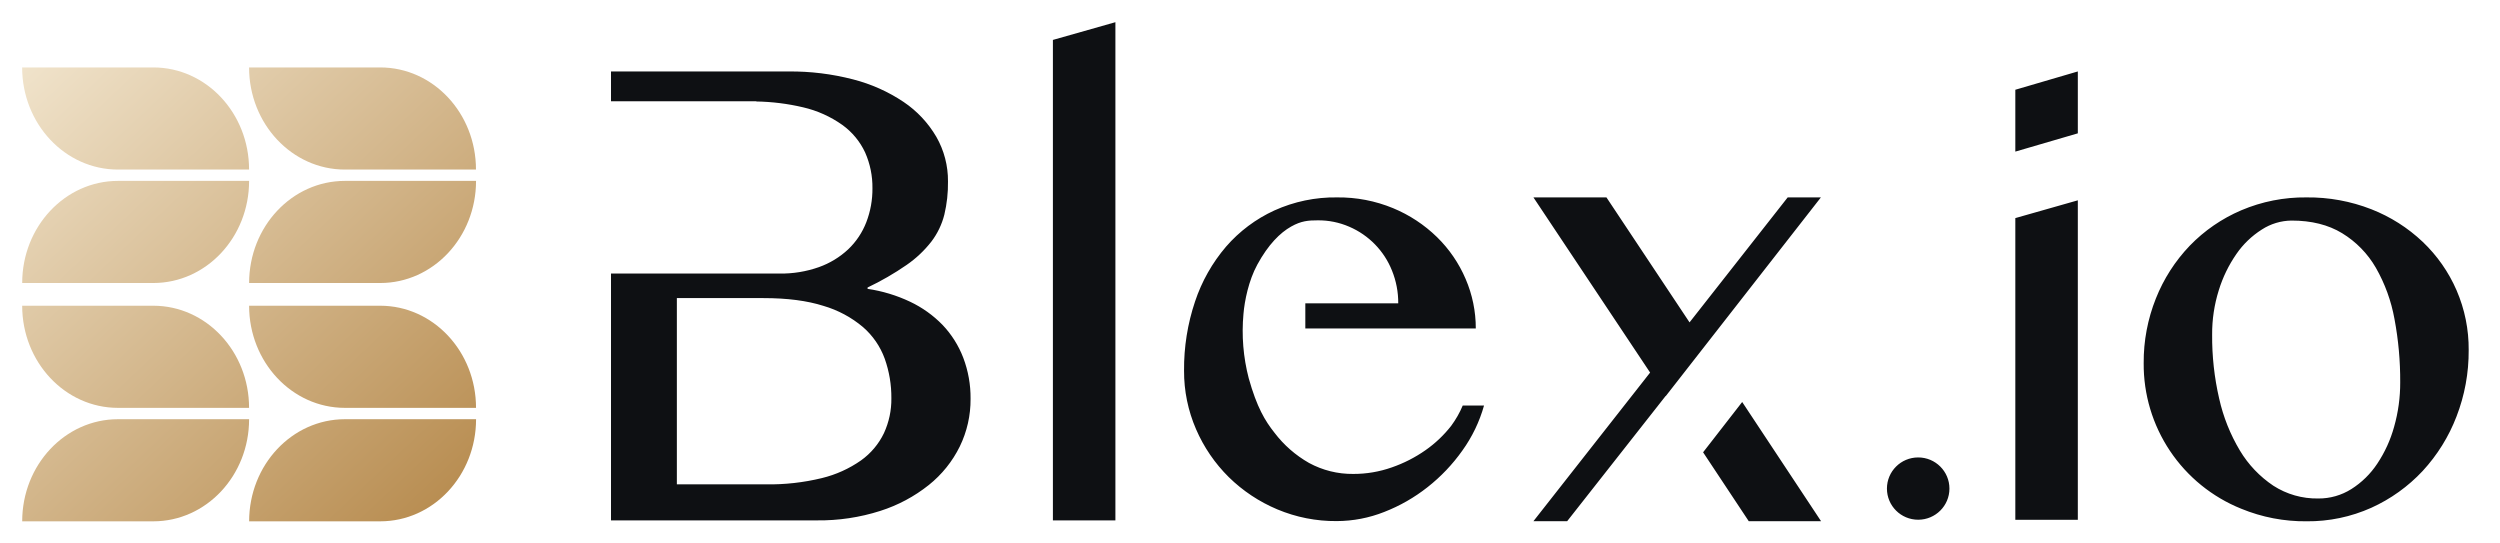 <svg width="230" height="50" viewBox="0 0 230 50" fill="none" xmlns="http://www.w3.org/2000/svg">
<path fill-rule="evenodd" clip-rule="evenodd" d="M22.915 15.6H10.852C5.985 15.6 2.04 11.392 2.037 6.204H14.1C18.971 6.204 22.915 10.408 22.915 15.6ZM10.856 16.642H22.917C22.917 21.833 18.971 26.037 14.102 26.037H2.042C2.042 20.85 5.987 16.642 10.856 16.642ZM43.796 16.642H31.733C26.863 16.642 22.919 20.85 22.919 26.037H34.981C39.852 26.037 43.796 21.833 43.796 16.642ZM43.792 15.6H31.729C26.865 15.6 22.917 11.392 22.915 6.204H34.977C39.848 6.204 43.79 10.408 43.79 15.6H43.792ZM22.917 38.567H10.854C5.985 38.567 2.042 42.773 2.042 47.962H14.104C18.973 47.962 22.917 43.756 22.917 38.567ZM22.917 37.523H10.854C5.987 37.523 2.042 33.315 2.04 28.127H14.102C18.973 28.127 22.915 32.333 22.915 37.523H22.917ZM43.798 38.567H31.735C26.865 38.567 22.921 42.773 22.921 47.962H34.983C39.854 47.962 43.798 43.756 43.798 38.567ZM43.794 37.523H31.731C26.867 37.523 22.919 33.315 22.917 28.127H34.979C39.85 28.127 43.794 32.333 43.794 37.523Z" fill="url(#paint0_linear_1305_10)"/>
<path fill-rule="evenodd" clip-rule="evenodd" d="M96.867 47.875H102.617V2.042L96.867 3.673V47.875ZM226.006 26.711C225.277 25.031 224.218 23.515 222.892 22.252C221.523 20.956 219.918 19.937 218.163 19.25C216.263 18.508 214.238 18.138 212.198 18.161C210.135 18.137 208.09 18.541 206.192 19.348C204.412 20.108 202.802 21.215 201.456 22.607C200.115 24.009 199.056 25.657 198.34 27.461C197.586 29.351 197.205 31.369 197.219 33.404C197.196 36.281 198.04 39.097 199.64 41.486C201.241 43.876 203.524 45.728 206.192 46.802C208.099 47.587 210.144 47.98 212.206 47.959C214.258 47.979 216.29 47.555 218.163 46.715C219.945 45.909 221.55 44.758 222.885 43.33C224.231 41.872 225.287 40.173 225.998 38.321C226.752 36.371 227.133 34.3 227.119 32.209C227.135 30.319 226.756 28.446 226.006 26.711ZM220.26 39.259C219.928 40.467 219.405 41.614 218.71 42.657C218.091 43.594 217.279 44.391 216.329 44.992C215.418 45.568 214.361 45.87 213.283 45.861C211.818 45.888 210.377 45.479 209.146 44.684C207.896 43.847 206.846 42.745 206.073 41.455C205.185 39.971 204.54 38.356 204.163 36.669C203.718 34.739 203.501 32.764 203.517 30.784C203.508 29.403 203.713 28.03 204.125 26.713C204.49 25.522 205.036 24.395 205.746 23.371C206.365 22.469 207.163 21.704 208.085 21.119C208.902 20.589 209.852 20.302 210.825 20.292C212.652 20.292 214.204 20.68 215.475 21.454C216.758 22.236 217.825 23.328 218.577 24.63C219.415 26.096 219.996 27.694 220.294 29.357C220.654 31.273 220.831 33.221 220.819 35.173C220.825 36.554 220.637 37.931 220.26 39.259ZM164.469 18.159L155.438 29.659L147.792 18.159H141.075L151.81 34.277L141.075 47.95H144.179L153.24 36.427L153.25 36.44L167.523 18.159H164.469ZM156.685 41.611L160.885 47.95H167.538L160.281 36.984L156.685 41.611ZM133.504 39.184C132.832 40.042 132.036 40.797 131.142 41.421C130.19 42.088 129.148 42.619 128.048 43C126.906 43.403 125.704 43.606 124.494 43.602C123.077 43.617 121.681 43.269 120.435 42.594C119.193 41.889 118.107 40.939 117.244 39.8C116.392 38.725 115.629 37.471 114.885 34.807C114.38 32.872 114.215 30.864 114.4 28.873C114.498 27.696 114.869 25.815 115.675 24.34C116.685 22.486 117.775 21.413 118.783 20.844C119.723 20.313 120.388 20.271 121.246 20.271C122.238 20.263 123.219 20.463 124.129 20.857C125.923 21.627 127.338 23.077 128.06 24.886C128.45 25.846 128.646 26.873 128.638 27.907H120.09V30.219H135.773C135.776 28.65 135.457 27.097 134.835 25.657C134.219 24.215 133.325 22.909 132.204 21.813C131.039 20.677 129.668 19.774 128.165 19.152C126.533 18.478 124.782 18.141 123.017 18.161C121.024 18.131 119.05 18.543 117.235 19.365C115.536 20.145 114.024 21.278 112.798 22.69C111.53 24.173 110.56 25.888 109.944 27.74C109.255 29.79 108.914 31.94 108.933 34.102C108.923 35.957 109.3 37.79 110.038 39.49C110.748 41.136 111.771 42.632 113.046 43.894C114.333 45.157 115.848 46.163 117.51 46.861C119.242 47.589 121.103 47.956 122.981 47.94C124.476 47.935 125.958 47.651 127.348 47.1C128.783 46.542 130.127 45.773 131.335 44.819C132.561 43.856 133.64 42.721 134.54 41.448C135.44 40.195 136.114 38.794 136.531 37.309H134.571C134.294 37.975 133.933 38.602 133.504 39.184ZM83.729 27.759C84.844 28.286 85.854 29.009 86.713 29.89C87.542 30.761 88.19 31.788 88.619 32.911C89.077 34.119 89.306 35.402 89.292 36.694C89.304 38.209 88.966 39.706 88.304 41.069C87.626 42.449 86.651 43.662 85.45 44.621C84.12 45.68 82.609 46.487 80.99 47.002C79.098 47.607 77.123 47.9 75.14 47.875H56.212V25.167H71.708C72.945 25.188 74.175 24.987 75.342 24.575C76.342 24.219 77.258 23.663 78.033 22.94C78.767 22.242 79.335 21.39 79.7 20.446C80.083 19.448 80.275 18.388 80.265 17.317C80.279 16.186 80.05 15.066 79.594 14.032C79.124 13.021 78.403 12.148 77.498 11.496C76.413 10.726 75.188 10.175 73.892 9.875C72.476 9.54 71.028 9.359 69.573 9.336V9.315H56.212V6.575H72.54C74.546 6.554 76.544 6.802 78.485 7.304C80.142 7.729 81.715 8.429 83.135 9.382C84.367 10.211 85.395 11.308 86.144 12.59C86.859 13.84 87.228 15.258 87.215 16.698C87.229 17.725 87.117 18.75 86.879 19.75C86.652 20.646 86.248 21.49 85.688 22.225C85.042 23.054 84.273 23.779 83.408 24.375C82.269 25.163 81.069 25.855 79.817 26.45V26.575C81.171 26.773 82.49 27.173 83.729 27.759ZM79.215 42.357C80.117 41.711 80.844 40.85 81.323 39.85C81.786 38.845 82.02 37.749 82.006 36.642C82.017 35.401 81.81 34.167 81.394 32.998C80.985 31.873 80.296 30.872 79.392 30.088C78.329 29.193 77.092 28.529 75.758 28.14C74.258 27.663 72.421 27.425 70.242 27.425H62.271V44.561H70.454C72.189 44.589 73.92 44.396 75.606 43.986C76.9 43.673 78.124 43.121 79.215 42.357ZM176.473 47.815C178.06 47.815 179.348 46.532 179.348 44.95C179.348 43.367 178.06 42.084 176.473 42.084C174.883 42.084 173.598 43.367 173.598 44.95C173.598 46.534 174.883 47.815 176.473 47.815ZM185.41 13.948L191.16 12.267V6.573L185.41 8.257V13.948ZM185.41 47.823H191.16V18.43L185.41 20.065V47.823Z" fill="#0E1013"/>
<defs>
<linearGradient id="paint0_linear_1305_10" x1="2.037" y1="3.594" x2="43.796" y2="47.962" gradientUnits="userSpaceOnUse">
<stop stop-color="#F2E6CF"/>
<stop offset="1" stop-color="#B5884A"/>
</linearGradient>
</defs>
</svg>
